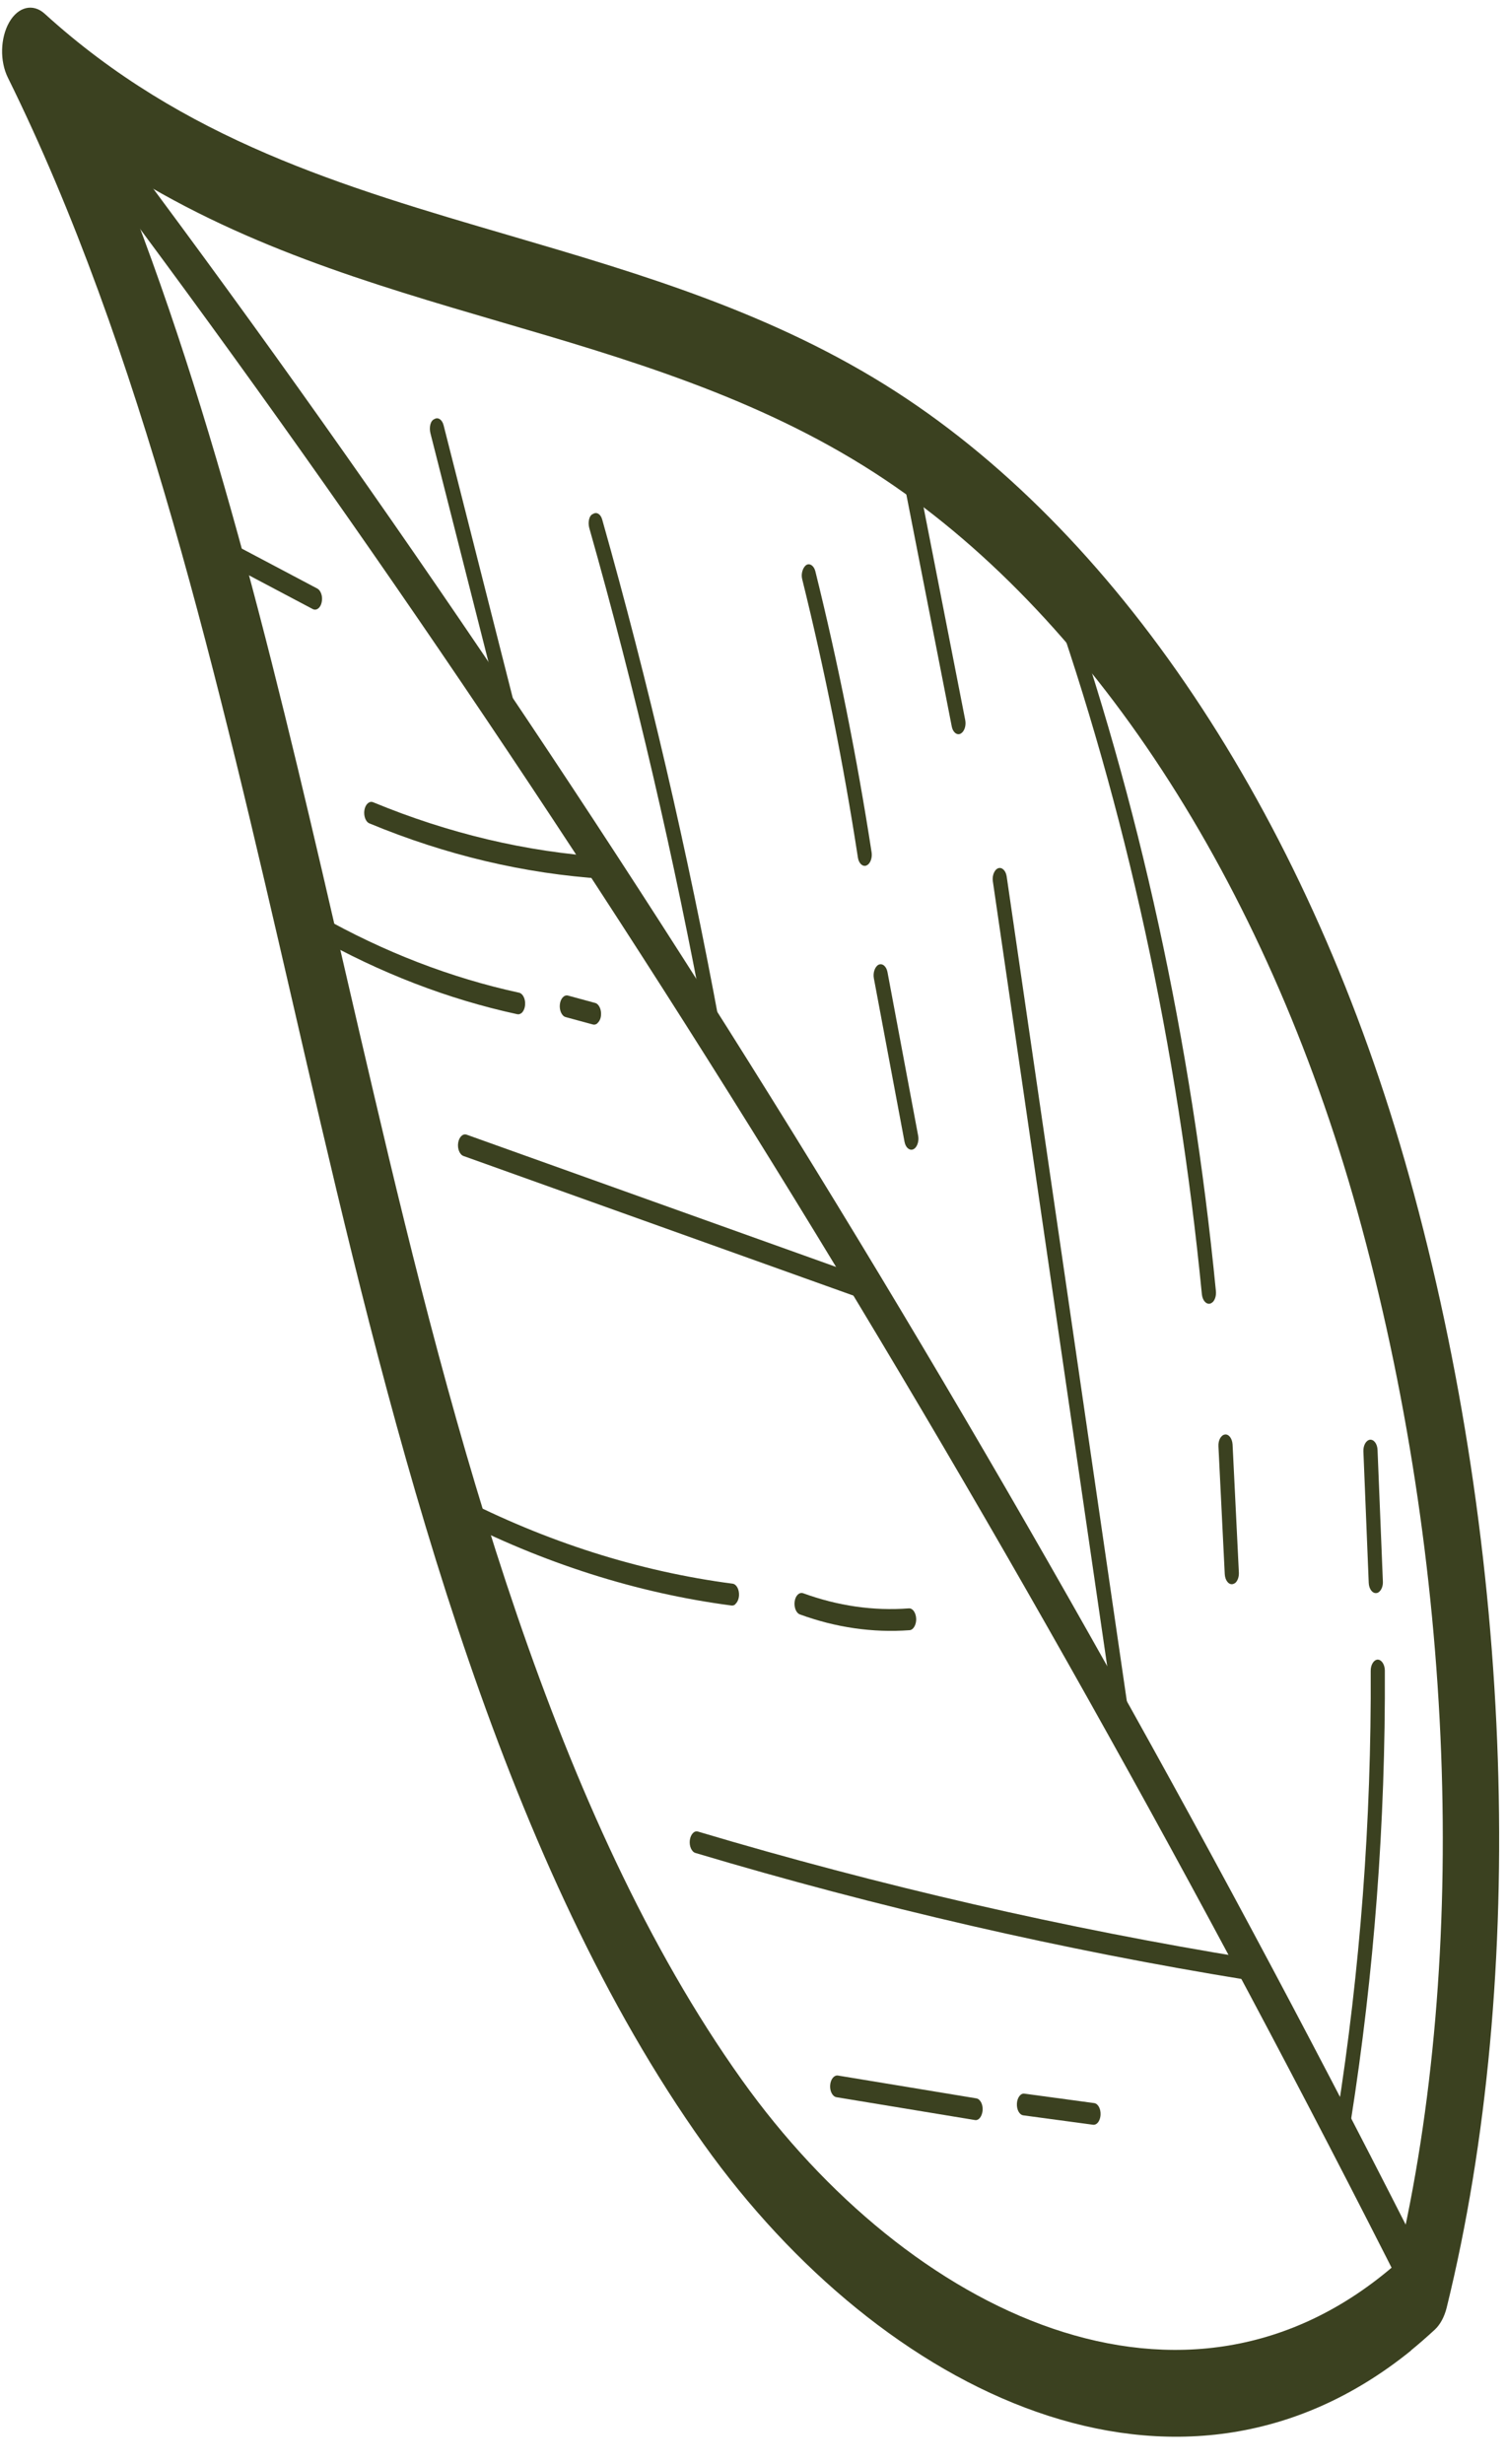 <?xml version="1.0" encoding="UTF-8"?> <svg xmlns="http://www.w3.org/2000/svg" width="52" height="85" viewBox="0 0 52 85" fill="none"><path d="M48.69 81.094C40.643 87.614 30.431 82.595 24.288 73.983C17.461 64.409 13.885 50.79 11.07 38.776C10.743 37.385 10.421 35.982 10.098 34.58C7.539 23.487 4.889 12.024 0.273 2.681C-0.012 2.108 0.01 1.308 0.318 0.769C0.626 0.23 1.14 0.108 1.541 0.473C6.326 4.826 11.813 6.437 17.619 8.135C22.081 9.445 26.701 10.795 30.923 13.519C38.804 18.607 45.256 28.471 48.626 40.59C52.247 53.606 52.728 68.199 49.917 79.622C49.838 79.935 49.695 80.202 49.508 80.375C49.237 80.625 48.967 80.862 48.69 81.088V81.094ZM3.992 5.724C7.49 14.348 9.742 24.096 11.93 33.577C12.252 34.974 12.575 36.365 12.902 37.756C15.637 49.428 19.101 62.647 25.598 71.758C31.347 79.813 40.917 84.479 48.213 78.069C50.716 67.434 50.209 53.919 46.836 41.789C43.66 30.384 37.588 21.094 30.169 16.307C26.134 13.704 21.62 12.377 17.255 11.102C12.789 9.792 8.207 8.454 3.992 5.724Z" fill="#3B4120"></path><path d="M49.136 79.442C48.93 79.611 48.675 79.529 48.525 79.24C34.383 51.213 18.302 25.377 0.727 2.45C0.521 2.183 0.494 1.708 0.671 1.389C0.843 1.07 1.151 1.03 1.358 1.302C18.985 24.293 35.115 50.204 49.298 78.318C49.463 78.648 49.425 79.118 49.211 79.373C49.189 79.402 49.163 79.425 49.136 79.448V79.442Z" fill="#3B4120"></path><path d="M29.89 44.763C29.842 44.803 29.782 44.821 29.721 44.797L15.993 39.883C15.862 39.836 15.779 39.633 15.809 39.431C15.839 39.228 15.971 39.1 16.102 39.147L29.83 44.061C29.962 44.108 30.044 44.31 30.014 44.513C29.995 44.623 29.951 44.71 29.89 44.763Z" fill="#3B4120"></path><path d="M43.214 68.275C43.172 68.309 43.124 68.321 43.075 68.315C36.706 67.284 30.285 65.806 23.995 63.928C23.864 63.888 23.777 63.691 23.803 63.488C23.83 63.285 23.957 63.146 24.089 63.192C30.367 65.064 36.774 66.536 43.127 67.568C43.263 67.591 43.356 67.776 43.345 67.979C43.338 68.107 43.285 68.217 43.218 68.275H43.214Z" fill="#3B4120"></path><path d="M38.849 59.732C38.849 59.732 38.812 59.761 38.789 59.767C38.658 59.813 38.526 59.686 38.496 59.483L34.259 30.407C34.229 30.204 34.316 30.001 34.443 29.955C34.575 29.909 34.706 30.036 34.736 30.239L38.973 59.315C38.999 59.483 38.943 59.651 38.849 59.732Z" fill="#3B4120"></path><path d="M24.701 35.733C24.701 35.733 24.671 35.756 24.655 35.762C24.524 35.82 24.393 35.704 24.355 35.501C23.271 29.625 21.92 23.812 20.336 18.225C20.28 18.034 20.321 17.785 20.46 17.733C20.584 17.651 20.726 17.733 20.779 17.924C22.37 23.545 23.729 29.387 24.821 35.293C24.851 35.467 24.798 35.646 24.701 35.727V35.733Z" fill="#3B4120"></path><path d="M33.186 25.284C33.186 25.284 33.16 25.307 33.145 25.313C33.017 25.377 32.878 25.261 32.841 25.064L30.919 15.246C30.878 15.049 30.953 14.823 31.08 14.777C31.208 14.713 31.347 14.829 31.384 15.026L33.306 24.844C33.34 25.017 33.287 25.203 33.186 25.284Z" fill="#3B4120"></path><path d="M29.951 29.828C29.951 29.828 29.913 29.851 29.894 29.863C29.763 29.909 29.632 29.787 29.602 29.584C29.103 26.333 28.453 23.105 27.68 19.981C27.631 19.79 27.706 19.576 27.819 19.494C27.943 19.419 28.085 19.518 28.134 19.709C28.915 22.861 29.568 26.124 30.075 29.405C30.101 29.573 30.048 29.747 29.951 29.828Z" fill="#3B4120"></path><path d="M31.561 39.622C31.561 39.622 31.531 39.645 31.516 39.651C31.384 39.709 31.249 39.593 31.212 39.396L30.153 33.751C30.116 33.554 30.195 33.34 30.319 33.282C30.45 33.224 30.585 33.34 30.623 33.537L31.681 39.181C31.715 39.355 31.658 39.541 31.561 39.622Z" fill="#3B4120"></path><path d="M25.372 55.351C25.331 55.386 25.286 55.397 25.237 55.391C21.969 54.962 18.737 53.931 15.63 52.331C15.502 52.268 15.435 52.053 15.476 51.856C15.517 51.665 15.656 51.555 15.784 51.618C18.854 53.201 22.051 54.215 25.279 54.638C25.414 54.655 25.511 54.841 25.5 55.044C25.492 55.177 25.44 55.287 25.369 55.345L25.372 55.351Z" fill="#3B4120"></path><path d="M31.482 56.203C31.452 56.226 31.418 56.243 31.381 56.243C30.112 56.336 28.84 56.151 27.602 55.699C27.47 55.652 27.391 55.449 27.421 55.246C27.451 55.044 27.583 54.922 27.714 54.968C28.908 55.403 30.135 55.583 31.358 55.49C31.493 55.478 31.606 55.641 31.613 55.849C31.617 56 31.565 56.133 31.482 56.203Z" fill="#3B4120"></path><path d="M20.955 30.28C20.918 30.309 20.877 30.326 20.831 30.32C18.103 30.146 15.386 29.503 12.748 28.408C12.616 28.356 12.541 28.147 12.575 27.944C12.609 27.747 12.744 27.625 12.875 27.678C15.48 28.756 18.163 29.393 20.854 29.567C20.989 29.573 21.094 29.752 21.087 29.961C21.083 30.1 21.03 30.222 20.955 30.28Z" fill="#3B4120"></path><path d="M46.49 73.427C46.441 73.468 46.377 73.485 46.317 73.462C46.186 73.409 46.107 73.213 46.137 73.01C46.933 67.985 47.323 62.815 47.297 57.64C47.297 57.431 47.406 57.263 47.537 57.258C47.672 57.258 47.781 57.426 47.785 57.629C47.811 62.868 47.413 68.101 46.61 73.183C46.591 73.294 46.546 73.381 46.486 73.427H46.49Z" fill="#3B4120"></path><path d="M47.586 54.922C47.556 54.945 47.522 54.962 47.488 54.962C47.353 54.974 47.237 54.818 47.229 54.609L47.045 50.071C47.038 49.862 47.139 49.689 47.274 49.671C47.409 49.66 47.526 49.816 47.533 50.025L47.717 54.563C47.725 54.719 47.668 54.852 47.586 54.922Z" fill="#3B4120"></path><path d="M33.779 73.102C33.737 73.137 33.689 73.154 33.64 73.143L28.862 72.355C28.727 72.332 28.63 72.146 28.645 71.943C28.66 71.735 28.78 71.59 28.911 71.607L33.689 72.395C33.824 72.418 33.921 72.604 33.906 72.807C33.895 72.934 33.846 73.044 33.779 73.102Z" fill="#3B4120"></path><path d="M37.847 73.265C37.806 73.299 37.761 73.311 37.712 73.305L35.31 72.981C35.175 72.963 35.078 72.784 35.089 72.575C35.1 72.366 35.22 72.21 35.352 72.233L37.753 72.558C37.889 72.575 37.986 72.755 37.975 72.963C37.967 73.097 37.919 73.207 37.847 73.265Z" fill="#3B4120"></path><path d="M41.829 44.937C41.806 44.954 41.78 44.971 41.75 44.977C41.619 45.006 41.495 44.867 41.472 44.658C40.635 36.104 38.853 27.915 36.166 20.323C36.102 20.143 36.143 19.912 36.263 19.813C36.406 19.686 36.53 19.784 36.593 19.964C39.307 27.637 41.112 35.907 41.956 44.548C41.971 44.71 41.919 44.867 41.829 44.937Z" fill="#3B4120"></path><path d="M42.617 54.615C42.587 54.638 42.557 54.65 42.523 54.655C42.388 54.673 42.272 54.516 42.261 54.308L42.043 49.897C42.032 49.689 42.133 49.509 42.268 49.492C42.403 49.474 42.519 49.631 42.531 49.839L42.748 54.25C42.756 54.406 42.703 54.545 42.621 54.615H42.617Z" fill="#3B4120"></path><path d="M17.802 25.423C17.802 25.423 17.787 25.435 17.776 25.441C17.652 25.516 17.51 25.423 17.461 25.226L14.852 14.945C14.804 14.754 14.845 14.516 14.991 14.458C15.115 14.383 15.258 14.476 15.307 14.673L17.915 24.954C17.96 25.134 17.911 25.336 17.802 25.423Z" fill="#3B4120"></path><path d="M10.983 20.99C10.927 21.036 10.855 21.047 10.791 21.013L7.23 19.129C7.102 19.06 7.035 18.845 7.08 18.654C7.125 18.457 7.264 18.353 7.388 18.422L10.949 20.306C11.077 20.375 11.144 20.59 11.099 20.781C11.081 20.874 11.036 20.949 10.983 20.99Z" fill="#3B4120"></path><path d="M17.994 34.951C17.949 34.986 17.901 35.003 17.848 34.991C15.465 34.475 13.116 33.571 10.86 32.296C10.732 32.227 10.669 32.007 10.714 31.815C10.759 31.618 10.898 31.52 11.025 31.589C13.247 32.847 15.562 33.739 17.912 34.249C18.043 34.279 18.137 34.47 18.118 34.673C18.107 34.8 18.058 34.899 17.991 34.956L17.994 34.951Z" fill="#3B4120"></path><path d="M20.609 35.31C20.564 35.345 20.508 35.362 20.456 35.345L19.517 35.09C19.386 35.055 19.296 34.858 19.318 34.655C19.341 34.447 19.468 34.313 19.6 34.348L20.538 34.603C20.669 34.638 20.759 34.835 20.737 35.038C20.726 35.159 20.673 35.252 20.609 35.304V35.31Z" fill="#3B4120"></path></svg> 